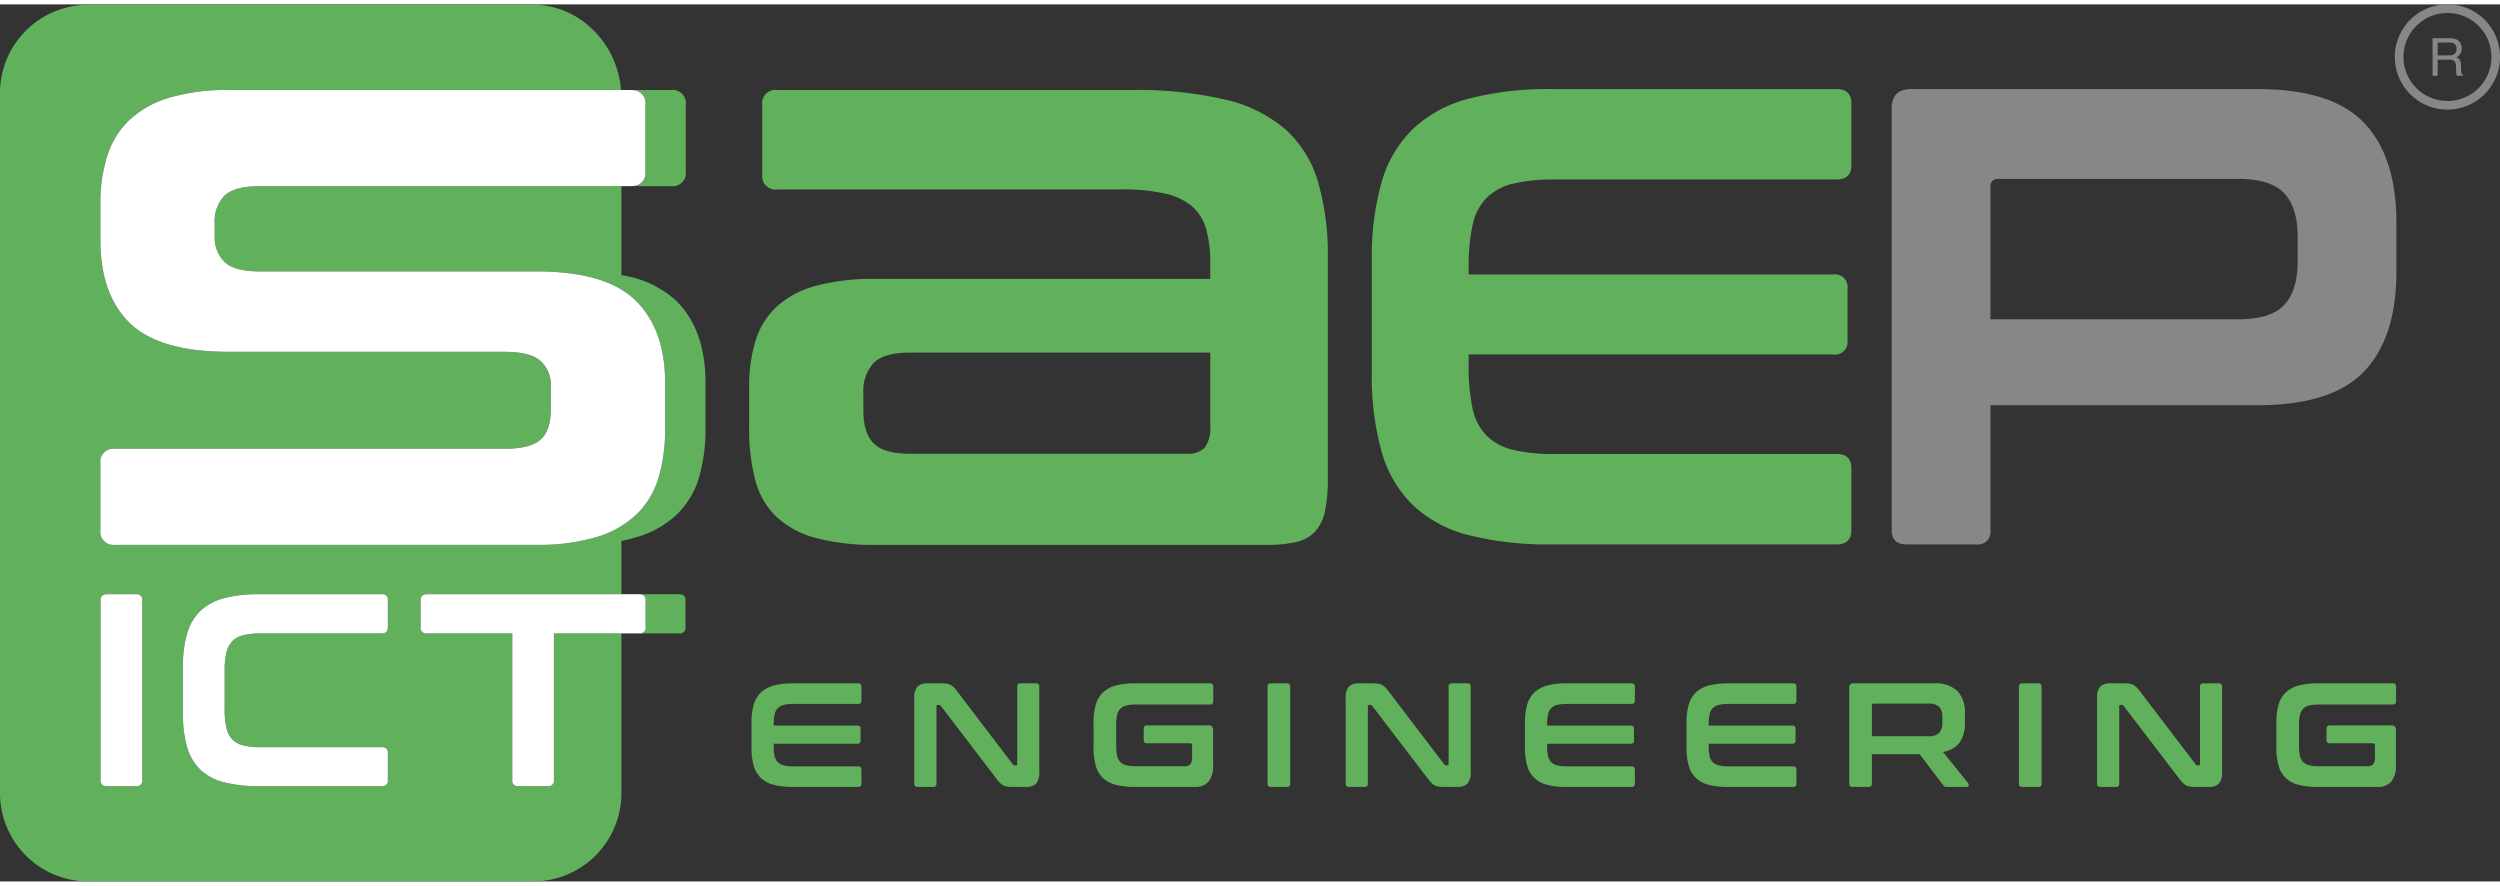 <svg id="Livello_1" data-name="Livello 1" xmlns="http://www.w3.org/2000/svg" width="127" height="45" viewBox="0 0 401.218 140.755"><rect x="0" y="0" width="401.218" height="140.755" fill="#333333" stroke="none"/><defs><style>.cls-1{fill:none;}.cls-2{fill:#61b05b;}.cls-3{fill:#fff;}.cls-4{fill:#888786;}</style></defs><path class="cls-1" d="M393.783,6.248a1.42,1.42,0,0,0-.645-.123h-1.929V8.188h1.826a1.491,1.491,0,0,0,.877-.23.954.954,0,0,0,.324-.831A.896.896,0,0,0,393.783,6.248Z"/><path class="cls-1" d="M359.112,27.996H320.788q-1.349,0-1.348,1.254v21.297h39.672q5.286,0,7.459-2.297,2.172-2.295,2.175-6.996v-3.965q0-4.698-2.175-6.995Q364.393,28.001,359.112,27.996Z"/><path class="cls-1" d="M309.506,112.219H300.723c-.207,0-.309.095-.309.285v4.938h9.092a2.3,2.3,0,0,0,1.711-.522,2.232,2.232,0,0,0,.498-1.591v-.997a2.229,2.229,0,0,0-.498-1.591A2.299,2.299,0,0,0,309.506,112.219Z"/><path class="cls-1" d="M392.842,1.383a7.059,7.059,0,1,0,7.003,7.059A7.04,7.04,0,0,0,392.842,1.383ZM395.287,11.46h-.995a.755.755,0,0,1-.064-.201,3.801,3.801,0,0,1-.041-.477l-.049-1.007a.852.852,0,0,0-.426-.794,1.686,1.686,0,0,0-.708-.111h-1.795v2.59h-.812V5.422h2.724a2.667,2.667,0,0,1,1.111.201,1.434,1.434,0,0,1,.827,1.426,1.491,1.491,0,0,1-.844,1.443,1.256,1.256,0,0,1,.531.378,1.393,1.393,0,0,1,.196.761l.028.81a2.371,2.371,0,0,0,.057.514.503.503,0,0,0,.26.369Z"/><path class="cls-1" d="M140.211,57.552a6.603,6.603,0,0,0-1.649,4.852v2.793q0,3.59,1.649,5.251,1.647,1.663,5.74,1.663h44.456a3.754,3.754,0,0,0,2.967-.999,5.487,5.487,0,0,0,.859-3.522V55.889h-48.282Q141.862,55.889,140.211,57.552Z"/><path class="cls-2" d="M103.575,16.137V26.773a2.06,2.06,0,0,1-2.042,2.372l.061.022h6.089a2.107,2.107,0,0,0,2.374-2.394V16.137a2.107,2.107,0,0,0-2.374-2.393h-6.13l-.071.019A2.066,2.066,0,0,1,103.575,16.137Z"/><path class="cls-2" d="M99.73,43.461V29.167H41.704q-4.09,0-5.672,1.528a5.912,5.912,0,0,0-1.584,4.453v1.996a5.546,5.546,0,0,0,1.584,4.188q1.583,1.53,5.672,1.528H86.16q11.082,0,15.83,4.654,4.751,4.655,4.749,13.161v7.446a26.962,26.962,0,0,1-1.054,7.844,13.625,13.625,0,0,1-3.498,5.851,15.838,15.838,0,0,1-6.397,3.655,32.381,32.381,0,0,1-9.762,1.264H18.486a2.107,2.107,0,0,1-2.374-2.392V73.705a2.108,2.108,0,0,1,2.374-2.393H81.015q4.086,0,5.74-1.463,1.645-1.461,1.648-4.918v-3.59a5.231,5.231,0,0,0-1.648-4.122q-1.655-1.461-5.74-1.461H36.691q-11.079,0-15.83-4.587-4.746-4.588-4.749-13.364v-5.849a25.104,25.104,0,0,1,1.057-7.51,13.614,13.614,0,0,1,3.495-5.786,15.841,15.841,0,0,1,6.397-3.654,32.477,32.477,0,0,1,9.762-1.264h62.838C99.135,6.353,93.054.06,85.59.06H14.14A14.179,14.179,0,0,0,0,14.278v112.257a14.181,14.181,0,0,0,14.14,14.219H85.59a14.181,14.181,0,0,0,14.14-14.219V100.953H88.896v23.54a.852.852,0,0,1-.96.968h-4.76a.852.852,0,0,1-.96-.968v-23.54H68.509a.892.892,0,0,1-1.006-1.012V95.629q0-.967,1.006-.968H99.73v-8.55a22.755,22.755,0,0,0,2.541-.64,15.836,15.836,0,0,0,6.398-3.655,13.607,13.607,0,0,0,3.498-5.851,26.965,26.965,0,0,0,1.054-7.844V60.675q0-8.505-4.75-13.161A16.535,16.535,0,0,0,99.73,43.461ZM62.243,124.493a.852.852,0,0,1-.96.968h-19.69a22.216,22.216,0,0,1-5.632-.615,8.593,8.593,0,0,1-3.777-2.003,8.099,8.099,0,0,1-2.138-3.608,18.61,18.61,0,0,1-.678-5.39v-7.568a18.379,18.379,0,0,1,.678-5.368,8.111,8.111,0,0,1,2.138-3.586,8.776,8.776,0,0,1,3.777-2.024,21.467,21.467,0,0,1,5.632-.638h19.69a.852.852,0,0,1,.96.968v4.312q0,1.012-.96,1.012H41.856a11.554,11.554,0,0,0-2.817.286,3.64,3.64,0,0,0-1.768.968,3.959,3.959,0,0,0-.939,1.826,12.372,12.372,0,0,0-.283,2.904v6.248a12.65,12.65,0,0,0,.283,2.926,3.956,3.956,0,0,0,.939,1.848,3.624,3.624,0,0,0,1.768.968,11.554,11.554,0,0,0,2.817.286h19.427a.852.852,0,0,1,.96.968Zm-39.422,0a.852.852,0,0,1-.96.968h-4.716q-1.004,0-1.004-.968V95.629q0-.967,1.004-.968h4.716a.853.853,0,0,1,.96.968Z"/><path class="cls-3" d="M27.061,15.008a15.841,15.841,0,0,0-6.397,3.654,13.614,13.614,0,0,0-3.495,5.786,25.104,25.104,0,0,0-1.057,7.51v5.849q0,8.776,4.749,13.364,4.75,4.584,15.83,4.587H81.015q4.086,0,5.74,1.461a5.231,5.231,0,0,1,1.648,4.122v3.59q0,3.459-1.648,4.918-1.655,1.467-5.74,1.463H18.486a2.108,2.108,0,0,0-2.374,2.393v10.638a2.107,2.107,0,0,0,2.374,2.392H86.028a32.381,32.381,0,0,0,9.762-1.264,15.838,15.838,0,0,0,6.397-3.655,13.625,13.625,0,0,0,3.498-5.851,26.962,26.962,0,0,0,1.054-7.844V60.675q0-8.505-4.749-13.161Q97.243,42.86,86.16,42.86H41.704q-4.09,0-5.672-1.528a5.546,5.546,0,0,1-1.584-4.188V35.148a5.912,5.912,0,0,1,1.584-4.453q1.583-1.527,5.672-1.528h59.495c.119,0,.224-.013.334-.022a2.06,2.06,0,0,0,2.042-2.372V16.137a2.066,2.066,0,0,0-2.094-2.374c-.094-.006-.182-.019-.282-.019H36.823A32.477,32.477,0,0,0,27.061,15.008Z"/><path class="cls-2" d="M206.302,20.059a22.476,22.476,0,0,0-9.696-4.786,62.168,62.168,0,0,0-14.907-1.529h-56.987a2.108,2.108,0,0,0-2.375,2.393V27.305a2.108,2.108,0,0,0,2.375,2.394h55.141a31.398,31.398,0,0,1,7.123.664,10.026,10.026,0,0,1,4.353,2.062,7.558,7.558,0,0,1,2.243,3.655,19.599,19.599,0,0,1,.661,5.449v2.529h-53.69a35.288,35.288,0,0,0-9.697,1.13,14.959,14.959,0,0,0-6.267,3.39,12.492,12.492,0,0,0-3.363,5.517,25.409,25.409,0,0,0-.988,7.379v6.382a32.311,32.311,0,0,0,.988,8.51,12.432,12.432,0,0,0,3.363,5.847,14.94,14.94,0,0,0,6.267,3.392,35.331,35.331,0,0,0,9.697,1.13h62.793a19.831,19.831,0,0,0,4.748-.467,5.962,5.962,0,0,0,2.969-1.661,6.875,6.875,0,0,0,1.581-3.257,24.72,24.72,0,0,0,.462-5.25V40.732a41.908,41.908,0,0,0-1.583-12.296A18.216,18.216,0,0,0,206.302,20.059ZM194.233,67.59a5.487,5.487,0,0,1-.859,3.522,3.754,3.754,0,0,1-2.967.999H145.951q-4.089,0-5.74-1.663-1.651-1.66-1.649-5.251V62.404a6.603,6.603,0,0,1,1.649-4.852q1.647-1.66,5.74-1.663h48.282Z"/><path class="cls-2" d="M297.122,74.452q0-2.296-2.383-2.297h-45.263a27.512,27.512,0,0,1-6.684-.676,8.989,8.989,0,0,1-4.247-2.298,8.806,8.806,0,0,1-2.226-4.384,31.75,31.75,0,0,1-.621-6.839v-1.774h58.524a2.02,2.02,0,0,0,2.277-2.296V45.64a2.021,2.021,0,0,0-2.277-2.296h-58.524v-1.047a31.762,31.762,0,0,1,.621-6.835,8.802,8.802,0,0,1,2.226-4.384,8.979,8.979,0,0,1,4.247-2.297,27.445,27.445,0,0,1,6.684-.679h45.263q2.382,0,2.383-2.298v-9.917q0-2.293-2.383-2.297H249.163A51.003,51.003,0,0,0,235.8,15.104a20.795,20.795,0,0,0-8.959,4.802,19.251,19.251,0,0,0-5.076,8.509,43.825,43.825,0,0,0-1.605,12.736v17.956a44.343,44.343,0,0,0,1.605,12.787,19.23,19.23,0,0,0,5.076,8.561,20.349,20.349,0,0,0,8.959,4.751,52.616,52.616,0,0,0,13.363,1.461h45.576q2.382,0,2.383-2.297Z"/><path class="cls-4" d="M362.324,13.59H306.7q-3.111,0-3.108,3.133V84.37q0,2.298,2.38,2.297h11.188A2.022,2.022,0,0,0,319.44,84.37V64.327h42.884q11.912,0,17.091-5.428t5.179-16.077v-7.726q0-10.65-5.179-16.077Q374.233,13.594,362.324,13.59Zm6.422,27.664q0,4.701-2.175,6.996-2.178,2.3-7.459,2.297H319.44V29.25q0-1.252,1.348-1.254h38.324q5.286,0,7.459,2.298t2.175,6.995Z"/><path class="cls-3" d="M21.861,94.661h-4.716q-1.004,0-1.004.968v28.864q0,.969,1.004.968h4.716a.852.852,0,0,0,.96-.968V95.629A.853.853,0,0,0,21.861,94.661Z"/><path class="cls-3" d="M61.283,119.213H41.856a11.554,11.554,0,0,1-2.817-.286,3.624,3.624,0,0,1-1.768-.968,3.956,3.956,0,0,1-.939-1.848,12.65,12.65,0,0,1-.283-2.926v-6.248a12.372,12.372,0,0,1,.283-2.904,3.959,3.959,0,0,1,.939-1.826,3.64,3.64,0,0,1,1.768-.968,11.554,11.554,0,0,1,2.817-.286h19.427q.96,0,.96-1.012V95.629a.852.852,0,0,0-.96-.968h-19.69a21.467,21.467,0,0,0-5.632.638,8.776,8.776,0,0,0-3.777,2.024,8.111,8.111,0,0,0-2.138,3.586,18.379,18.379,0,0,0-.678,5.368v7.568a18.61,18.61,0,0,0,.678,5.39,8.099,8.099,0,0,0,2.138,3.608,8.593,8.593,0,0,0,3.777,2.003,22.216,22.216,0,0,0,5.632.615h19.69a.852.852,0,0,0,.96-.968v-4.312A.852.852,0,0,0,61.283,119.213Z"/><path class="cls-2" d="M103.609,95.629v4.312a.891.891,0,0,1-1.004,1.012h6.406a.891.891,0,0,0,1.004-1.012V95.629q0-.967-1.004-.968h-6.406Q103.609,94.661,103.609,95.629Z"/><path class="cls-3" d="M74.916,94.661H68.509q-1.006,0-1.006.968v4.312a.892.892,0,0,0,1.006,1.012h13.707v23.54a.852.852,0,0,0,.96.968h4.76a.852.852,0,0,0,.96-.968v-23.54h13.709a.891.891,0,0,0,1.004-1.012V95.629q0-.967-1.004-.968h-27.69Z"/><path class="cls-4" d="M395.027,10.955a2.371,2.371,0,0,1-.057-.514l-.028-.81a1.393,1.393,0,0,0-.196-.761,1.256,1.256,0,0,0-.531-.378,1.491,1.491,0,0,0,.844-1.443,1.434,1.434,0,0,0-.827-1.426,2.667,2.667,0,0,0-1.111-.201H390.397V11.46h.812V8.87h1.795a1.686,1.686,0,0,1,.708.111.852.852,0,0,1,.426.794l.049,1.007a3.801,3.801,0,0,0,.041.477.755.755,0,0,0,.064.201h.995v-.136A.503.503,0,0,1,395.027,10.955Zm-1.115-2.997a1.491,1.491,0,0,1-.877.23h-1.826V6.125h1.929a1.42,1.42,0,0,1,.645.123.896.896,0,0,1,.453.879A.954.954,0,0,1,393.912,7.958Z"/><path class="cls-4" d="M392.842,0a8.441,8.441,0,1,0,8.376,8.442A8.418,8.418,0,0,0,392.842,0Zm0,15.5a7.059,7.059,0,1,1,7.003-7.058A7.041,7.041,0,0,1,392.842,15.5Z"/><path class="cls-2" d="M137.703,108.966H127.257a11.758,11.758,0,0,0-3.063.345,4.771,4.771,0,0,0-2.054,1.092,4.365,4.365,0,0,0-1.163,1.935,9.899,9.899,0,0,0-.368,2.897v4.083a10.02,10.02,0,0,0,.368,2.909,4.362,4.362,0,0,0,1.163,1.946,4.677,4.677,0,0,0,2.054,1.081,12.161,12.161,0,0,0,3.063.332H137.703q.546,0,.547-.522v-2.256q0-.521-.547-.521H127.328a6.302,6.302,0,0,1-1.531-.155,2.056,2.056,0,0,1-.974-.521,1.993,1.993,0,0,1-.511-.998,7.19,7.19,0,0,1-.143-1.555v-.403h13.415a.462.462,0,0,0,.522-.522v-1.876a.462.462,0,0,0-.522-.522H124.17v-.237a7.189,7.189,0,0,1,.143-1.555,1.993,1.993,0,0,1,.511-.998,2.057,2.057,0,0,1,.974-.521,6.297,6.297,0,0,1,1.531-.155h10.375q.546,0,.547-.521v-2.256C138.25,109.141,138.067,108.966,137.703,108.966Z"/><path class="cls-2" d="M166.266,108.966h-2.493a.462.462,0,0,0-.522.522v12.394c0,.158-.064.237-.189.237h-.214a.327.327,0,0,1-.309-.166l-8.832-11.587a7.787,7.787,0,0,0-.594-.724,2.282,2.282,0,0,0-.546-.428,1.879,1.879,0,0,0-.665-.201,7.771,7.771,0,0,0-.95-.048h-2.089a2.228,2.228,0,0,0-1.614.511,2.751,2.751,0,0,0-.522,1.959v13.628q0,.523.546.522h2.493a.462.462,0,0,0,.522-.522V112.67c0-.158.062-.237.19-.237h.214a.408.408,0,0,1,.308.166l8.857,11.587a7.009,7.009,0,0,0,.629.747,2.156,2.156,0,0,0,.558.416,2.027,2.027,0,0,0,.653.189,7.197,7.197,0,0,0,.914.048h2.042a2.232,2.232,0,0,0,1.614-.511,2.756,2.756,0,0,0,.522-1.959v-13.628A.462.462,0,0,0,166.266,108.966Z"/><path class="cls-2" d="M194.187,108.966H182.15a11.758,11.758,0,0,0-3.063.345,4.773,4.773,0,0,0-2.054,1.092,4.367,4.367,0,0,0-1.163,1.935,9.899,9.899,0,0,0-.368,2.897v4.083a10.021,10.021,0,0,0,.368,2.909,4.364,4.364,0,0,0,1.163,1.946,4.678,4.678,0,0,0,2.054,1.081,12.161,12.161,0,0,0,3.063.332h9.592a2.833,2.833,0,0,0,2.185-.819,4.112,4.112,0,0,0,.76-2.813v-5.532a.629.629,0,0,0-.712-.712h-9.901q-.523,0-.522.546v1.78c0,.365.174.547.522.547h6.957c.19,0,.285.102.285.309v1.923a1.716,1.716,0,0,1-.285,1.128,1.15,1.15,0,0,1-.902.32h-7.835a6.321,6.321,0,0,1-1.532-.154,1.975,1.975,0,0,1-.961-.522,2.124,2.124,0,0,1-.511-.997,6.734,6.734,0,0,1-.154-1.579V115.59a6.578,6.578,0,0,1,.154-1.566,2.12,2.12,0,0,1,.511-.985,1.982,1.982,0,0,1,.961-.522,6.367,6.367,0,0,1,1.532-.154h11.895q.523,0,.522-.546v-2.327A.462.462,0,0,0,194.187,108.966Z"/><path class="cls-2" d="M206.534,108.966H203.97c-.364,0-.546.175-.546.522v15.575q0,.523.546.522h2.564a.463.463,0,0,0,.523-.522V109.488A.463.463,0,0,0,206.534,108.966Z"/><path class="cls-2" d="M235.5,108.966h-2.492a.463.463,0,0,0-.523.522v12.394c0,.158-.062.237-.19.237h-.213a.326.326,0,0,1-.308-.166l-8.832-11.587a7.788,7.788,0,0,0-.594-.724,2.308,2.308,0,0,0-.547-.428,1.873,1.873,0,0,0-.664-.201,7.777,7.777,0,0,0-.951-.048H218.098a2.231,2.231,0,0,0-1.615.511,2.756,2.756,0,0,0-.521,1.959v13.628q0,.523.545.522H219a.461.461,0,0,0,.521-.522V112.67c0-.158.062-.237.19-.237h.215a.411.411,0,0,1,.309.166l8.855,11.587a7.229,7.229,0,0,0,.629.747,2.159,2.159,0,0,0,.559.416,2.014,2.014,0,0,0,.652.189,7.218,7.218,0,0,0,.914.048h2.043a2.229,2.229,0,0,0,1.613-.511,2.755,2.755,0,0,0,.523-1.959v-13.628A.463.463,0,0,0,235.5,108.966Z"/><path class="cls-2" d="M261.83,108.966H251.385a11.772,11.772,0,0,0-3.064.345,4.768,4.768,0,0,0-2.053,1.092,4.367,4.367,0,0,0-1.164,1.935,9.936,9.936,0,0,0-.367,2.897v4.083a10.058,10.058,0,0,0,.367,2.909,4.364,4.364,0,0,0,1.164,1.946,4.674,4.674,0,0,0,2.053,1.081,12.175,12.175,0,0,0,3.064.332H261.83c.365,0,.547-.174.547-.522v-2.256c0-.348-.182-.521-.547-.521h-10.375a6.308,6.308,0,0,1-1.531-.155,2.048,2.048,0,0,1-.973-.521,2.001,2.001,0,0,1-.512-.998,7.247,7.247,0,0,1-.143-1.555v-.403h13.416a.462.462,0,0,0,.521-.522v-1.876a.462.462,0,0,0-.521-.522h-13.416v-.237a7.247,7.247,0,0,1,.143-1.555,2.001,2.001,0,0,1,.512-.998,2.049,2.049,0,0,1,.973-.521,6.303,6.303,0,0,1,1.531-.155H261.83c.365,0,.547-.174.547-.521v-2.256C262.377,109.141,262.196,108.966,261.83,108.966Z"/><path class="cls-2" d="M287.758,108.966H277.313a11.771,11.771,0,0,0-3.064.345,4.769,4.769,0,0,0-2.053,1.092,4.368,4.368,0,0,0-1.164,1.935,9.932,9.932,0,0,0-.367,2.897v4.083a10.054,10.054,0,0,0,.367,2.909,4.364,4.364,0,0,0,1.164,1.946,4.674,4.674,0,0,0,2.053,1.081,12.174,12.174,0,0,0,3.064.332h10.445c.365,0,.547-.174.547-.522v-2.256c0-.348-.182-.521-.547-.521h-10.375a6.307,6.307,0,0,1-1.531-.155,2.049,2.049,0,0,1-.973-.521,2.001,2.001,0,0,1-.512-.998,7.254,7.254,0,0,1-.143-1.555v-.403h13.416a.462.462,0,0,0,.521-.522v-1.876a.462.462,0,0,0-.521-.522h-13.416v-.237a7.253,7.253,0,0,1,.143-1.555,2.001,2.001,0,0,1,.512-.998,2.05,2.05,0,0,1,.973-.521,6.302,6.302,0,0,1,1.531-.155h10.375c.365,0,.547-.174.547-.521v-2.256C288.305,109.141,288.123,108.966,287.758,108.966Z"/><path class="cls-2" d="M311.811,119.959a3.96,3.96,0,0,0,2.705-1.52,5.539,5.539,0,0,0,.832-3.23v-1.353a5.084,5.084,0,0,0-1.188-3.656,5.263,5.263,0,0,0-3.918-1.234h-12.75a.628.628,0,0,0-.711.712v15.386q0,.523.545.522h2.564a.463.463,0,0,0,.523-.522v-4.725h7.668l3.752,4.939a.834.834,0,0,0,.236.237.902.902,0,0,0,.428.071h3.062c.223,0,.348-.079.381-.237a.373.373,0,0,0-.072-.356Zm-.096-4.63a2.232,2.232,0,0,1-.498,1.591,2.3,2.3,0,0,1-1.711.522h-9.092v-4.938c0-.191.102-.285.309-.285h8.783a2.299,2.299,0,0,1,1.711.522,2.229,2.229,0,0,1,.498,1.591Z"/><path class="cls-2" d="M327.125,108.966h-2.564c-.365,0-.547.175-.547.522v15.575c0,.349.182.522.547.522h2.564a.461.461,0,0,0,.521-.522V109.488A.462.462,0,0,0,327.125,108.966Z"/><path class="cls-2" d="M356.09,108.966H353.598a.463.463,0,0,0-.523.522v12.394c0,.158-.062.237-.189.237h-.213a.326.326,0,0,1-.309-.166l-8.832-11.587a7.803,7.803,0,0,0-.594-.724,2.306,2.306,0,0,0-.547-.428,1.873,1.873,0,0,0-.664-.201,7.778,7.778,0,0,0-.951-.048h-2.088a2.231,2.231,0,0,0-1.615.511,2.756,2.756,0,0,0-.521,1.959v13.628q0,.523.545.522H339.59a.461.461,0,0,0,.521-.522V112.67c0-.158.062-.237.19-.237h.215a.411.411,0,0,1,.309.166l8.855,11.587a7.254,7.254,0,0,0,.629.747,2.159,2.159,0,0,0,.559.416,2.015,2.015,0,0,0,.652.189,7.218,7.218,0,0,0,.914.048h2.043a2.229,2.229,0,0,0,1.613-.511,2.756,2.756,0,0,0,.523-1.959v-13.628A.463.463,0,0,0,356.09,108.966Z"/><path class="cls-2" d="M384.012,108.966H371.975a11.745,11.745,0,0,0-3.062.345,4.777,4.777,0,0,0-2.055,1.092,4.365,4.365,0,0,0-1.162,1.935,9.863,9.863,0,0,0-.369,2.897v4.083a9.984,9.984,0,0,0,.369,2.909,4.362,4.362,0,0,0,1.162,1.946,4.682,4.682,0,0,0,2.055,1.081,12.147,12.147,0,0,0,3.062.332h9.592a2.836,2.836,0,0,0,2.186-.819,4.117,4.117,0,0,0,.76-2.813v-5.532a.63.63,0,0,0-.713-.712h-9.9c-.35,0-.523.182-.523.546v1.78c0,.365.174.547.523.547h6.957c.189,0,.285.102.285.309v1.923a1.716,1.716,0,0,1-.285,1.128,1.153,1.153,0,0,1-.902.32h-7.836a6.312,6.312,0,0,1-1.531-.154,1.966,1.966,0,0,1-.961-.522,2.125,2.125,0,0,1-.512-.997,6.734,6.734,0,0,1-.154-1.579V115.59a6.578,6.578,0,0,1,.154-1.566,2.121,2.121,0,0,1,.512-.985,1.974,1.974,0,0,1,.961-.522,6.357,6.357,0,0,1,1.531-.154H384.012c.35,0,.523-.182.523-.546v-2.327A.462.462,0,0,0,384.012,108.966Z"/></svg>